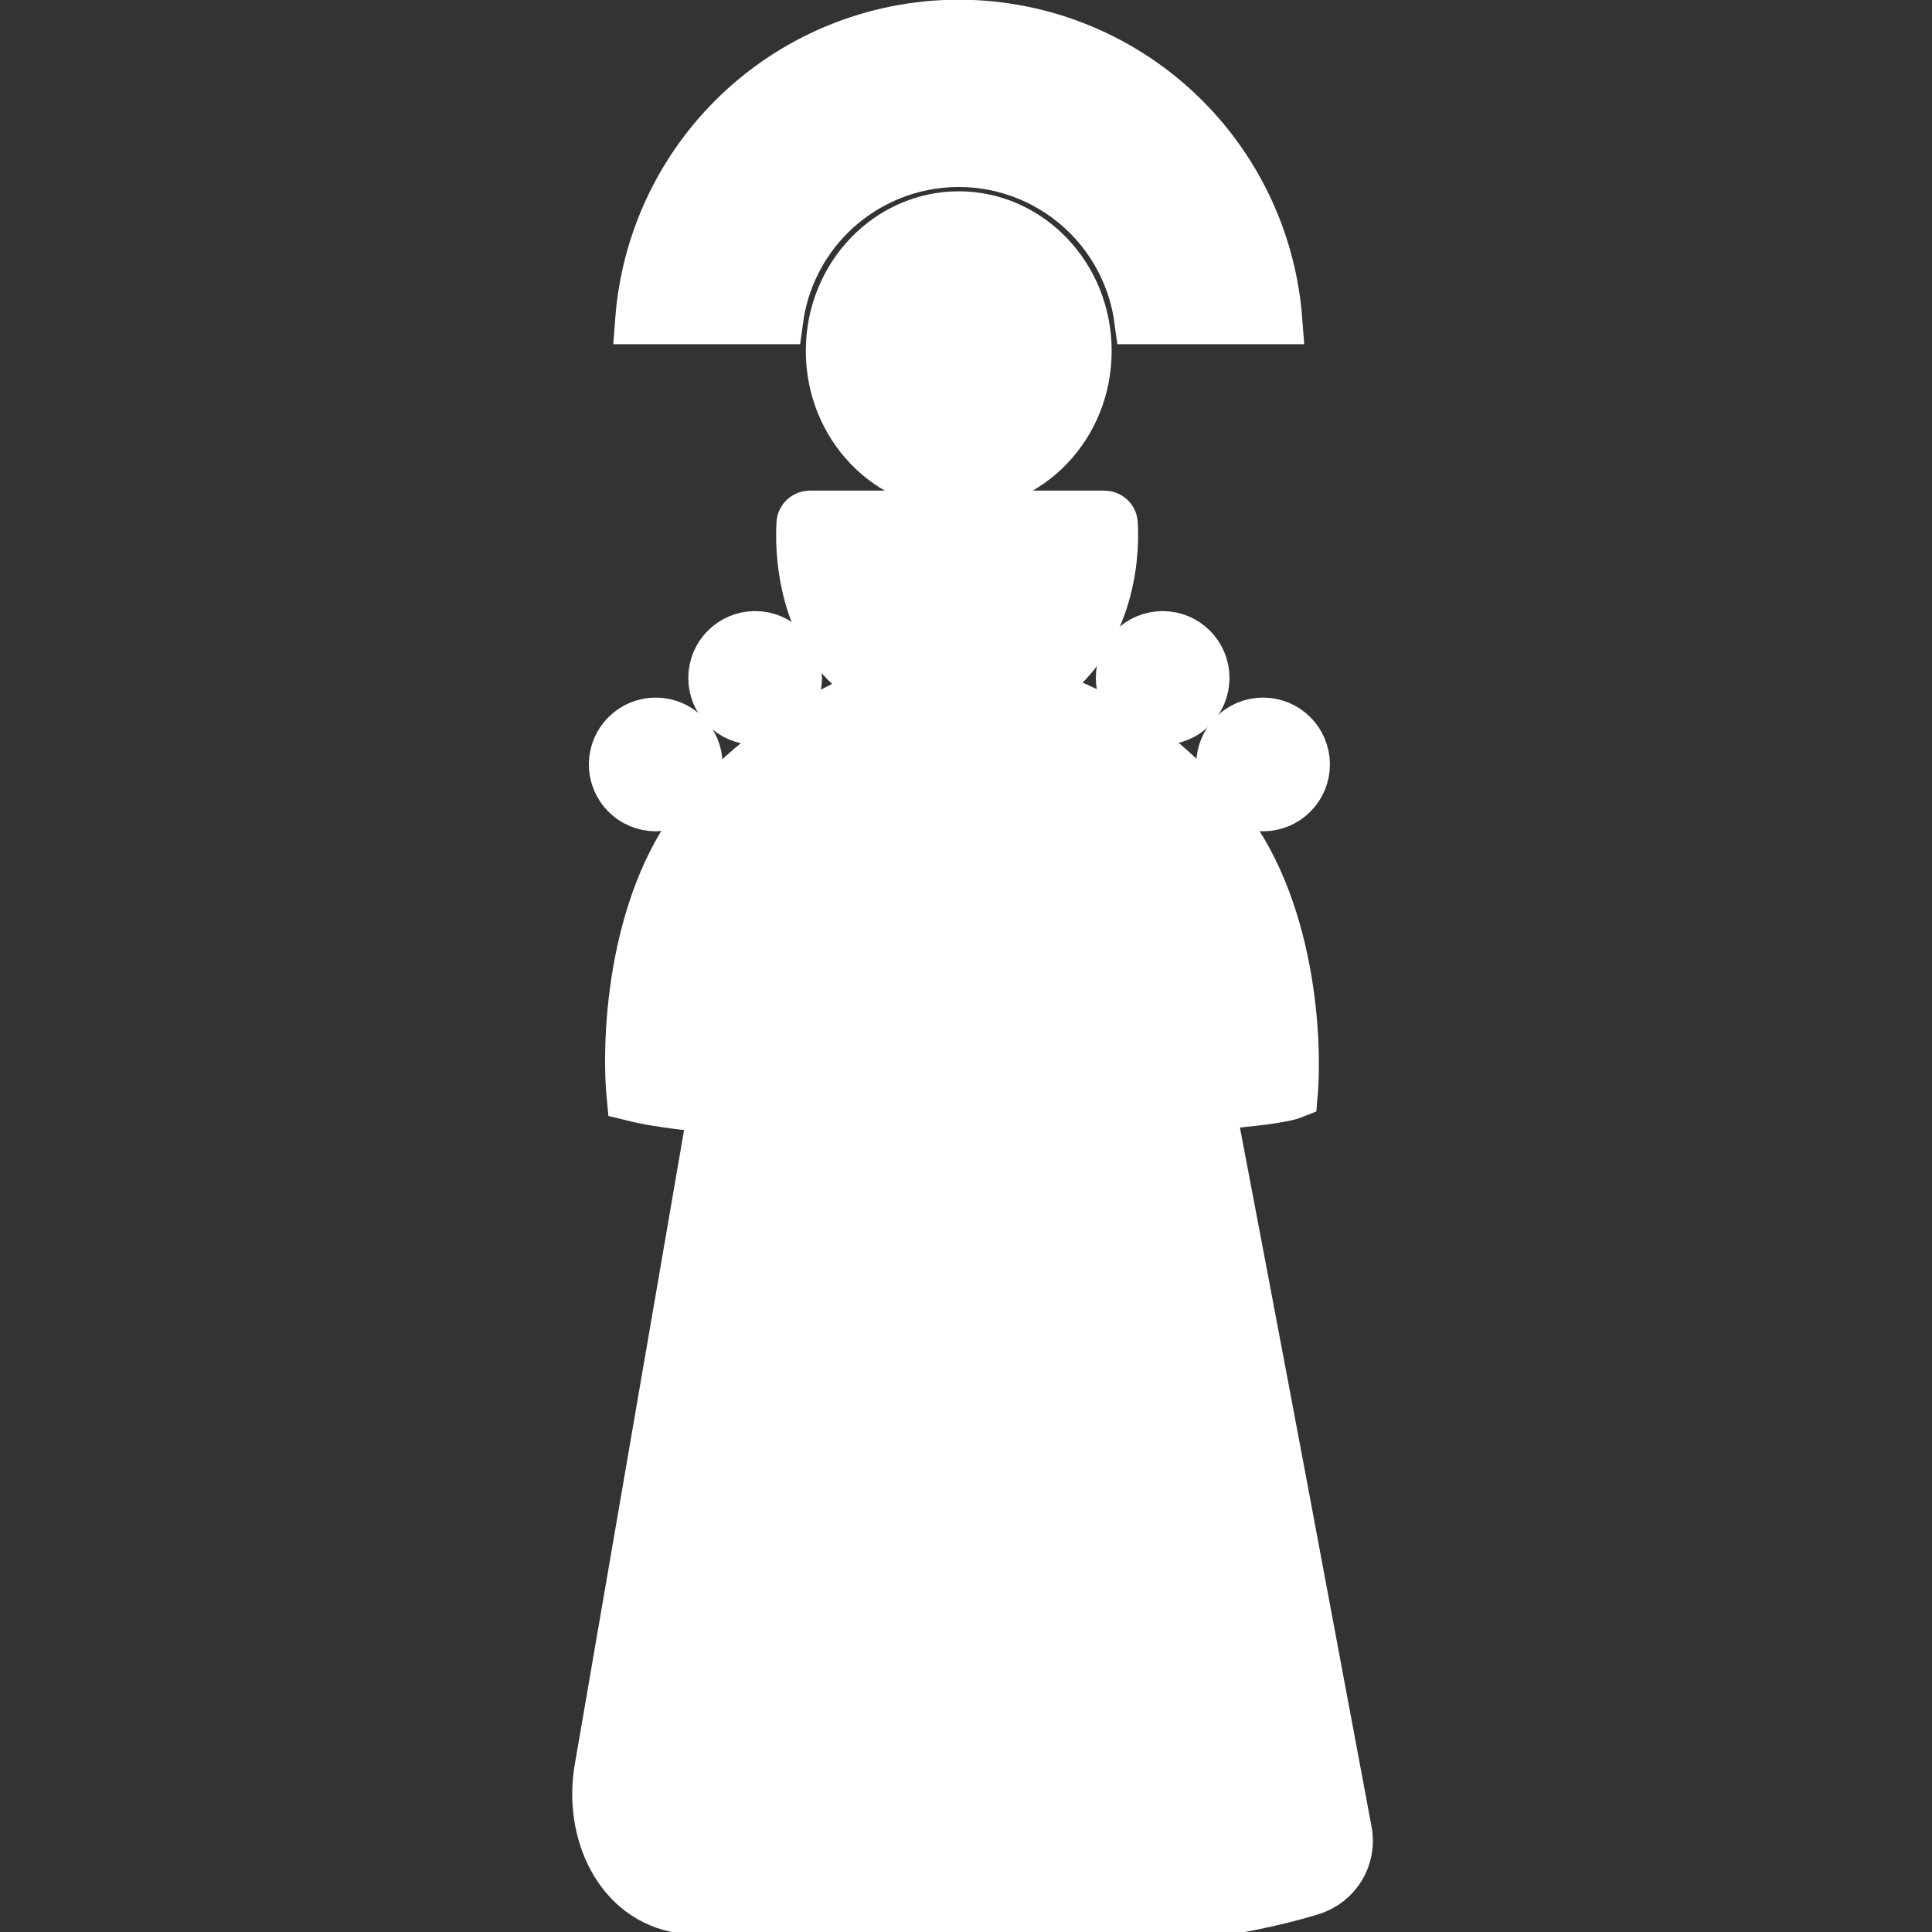 <?xml version="1.0" encoding="UTF-8"?> <svg xmlns="http://www.w3.org/2000/svg" width="130" height="130" viewBox="0 0 130 130" fill="none"><rect x="0" y="0" width="130" height="130" fill="#333333" stroke="none"/><g clip-path="url(#clip0_1671_1314)"><path d="M54.5 34.636H74.304C74.634 34.636 74.913 34.882 74.934 35.212C75.102 37.957 74.451 42.987 70.396 45.903C70.099 46.117 70.125 46.47 70.396 46.627C73.118 47.874 76.344 48.802 81.564 54.412C86.785 60.022 87.389 69.577 87.039 73.653C86.329 73.937 84.225 74.192 81.5 74.404C81.5 74.404 84.526 90.302 86.454 100.577C87.817 107.845 89.743 118.136 90.694 123.22C91.024 124.984 89.979 126.71 88.265 127.242C81.858 129.236 71.795 129.98 65.022 129.98C58.25 129.98 49.421 128.971 45.853 128.466C41.587 127.819 39.543 123.257 40.276 119.004L47.927 74.595C45.769 74.409 43.888 74.151 42.446 73.792C42.055 69.717 42.537 60.136 47.595 54.412C50.302 51.35 54.184 48.453 58.555 46.627C58.726 46.555 58.925 46.185 58.555 45.903C54.413 43.54 53.7 38.121 53.87 35.215C53.889 34.884 54.169 34.636 54.5 34.636Z" fill="white"></path><path d="M47.927 74.595C45.769 74.409 43.888 74.151 42.446 73.792C42.055 69.717 42.537 60.136 47.595 54.412C50.302 51.35 54.184 48.453 58.555 46.627C58.726 46.555 58.925 46.185 58.555 45.903C54.413 43.54 53.7 38.121 53.87 35.215C53.889 34.884 54.169 34.636 54.5 34.636H74.304C74.634 34.636 74.913 34.882 74.934 35.212C75.102 37.957 74.451 42.987 70.396 45.903C70.099 46.117 70.125 46.47 70.396 46.627C73.118 47.874 76.344 48.802 81.564 54.412C86.785 60.022 87.389 69.577 87.039 73.653C86.329 73.937 84.225 74.192 81.5 74.404M47.927 74.595C52.659 75.003 58.727 75.062 64.446 75.062C68.791 75.062 76.283 74.811 81.5 74.404M47.927 74.595L40.276 119.004C39.543 123.257 41.587 127.819 45.853 128.466C49.421 128.971 58.25 129.98 65.022 129.98C71.795 129.98 81.858 129.236 88.265 127.242C89.979 126.71 91.024 124.984 90.694 123.22C89.743 118.136 87.817 107.845 86.454 100.577C84.526 90.302 81.5 74.404 81.5 74.404" stroke="white" stroke-width="3.25"></path><path d="M64.511 14.497C69.231 14.497 73.176 18.512 73.176 23.614C73.176 28.715 69.231 32.73 64.511 32.73C59.791 32.73 55.847 28.715 55.847 23.614C55.847 18.512 59.791 14.497 64.511 14.497Z" fill="white" stroke="white" stroke-width="3.25"></path><path d="M64.512 1.605C70.229 1.605 75.711 3.876 79.754 7.918C83.412 11.576 85.618 16.414 86.005 21.536H76.605C76.25 18.9 75.043 16.434 73.141 14.531C70.852 12.243 67.748 10.957 64.512 10.957C61.275 10.957 58.17 12.243 55.882 14.531C53.98 16.434 52.772 18.9 52.418 21.536H43.018C43.405 16.414 45.611 11.576 49.269 7.918C53.311 3.876 58.795 1.605 64.512 1.605Z" fill="white" stroke="white" stroke-width="3.25"></path><circle cx="44.121" cy="51.437" r="2.873" fill="white" stroke="white" stroke-width="3.25"></circle><circle cx="50.812" cy="45.617" r="2.873" fill="white" stroke="white" stroke-width="3.25"></circle><circle cx="78.232" cy="45.617" r="2.873" fill="white" stroke="white" stroke-width="3.25"></circle><circle cx="84.989" cy="51.437" r="2.873" fill="white" stroke="white" stroke-width="3.25"></circle></g><defs><clipPath id="clip0_1671_1314"><rect width="130" height="130" fill="white"></rect></clipPath></defs></svg> 